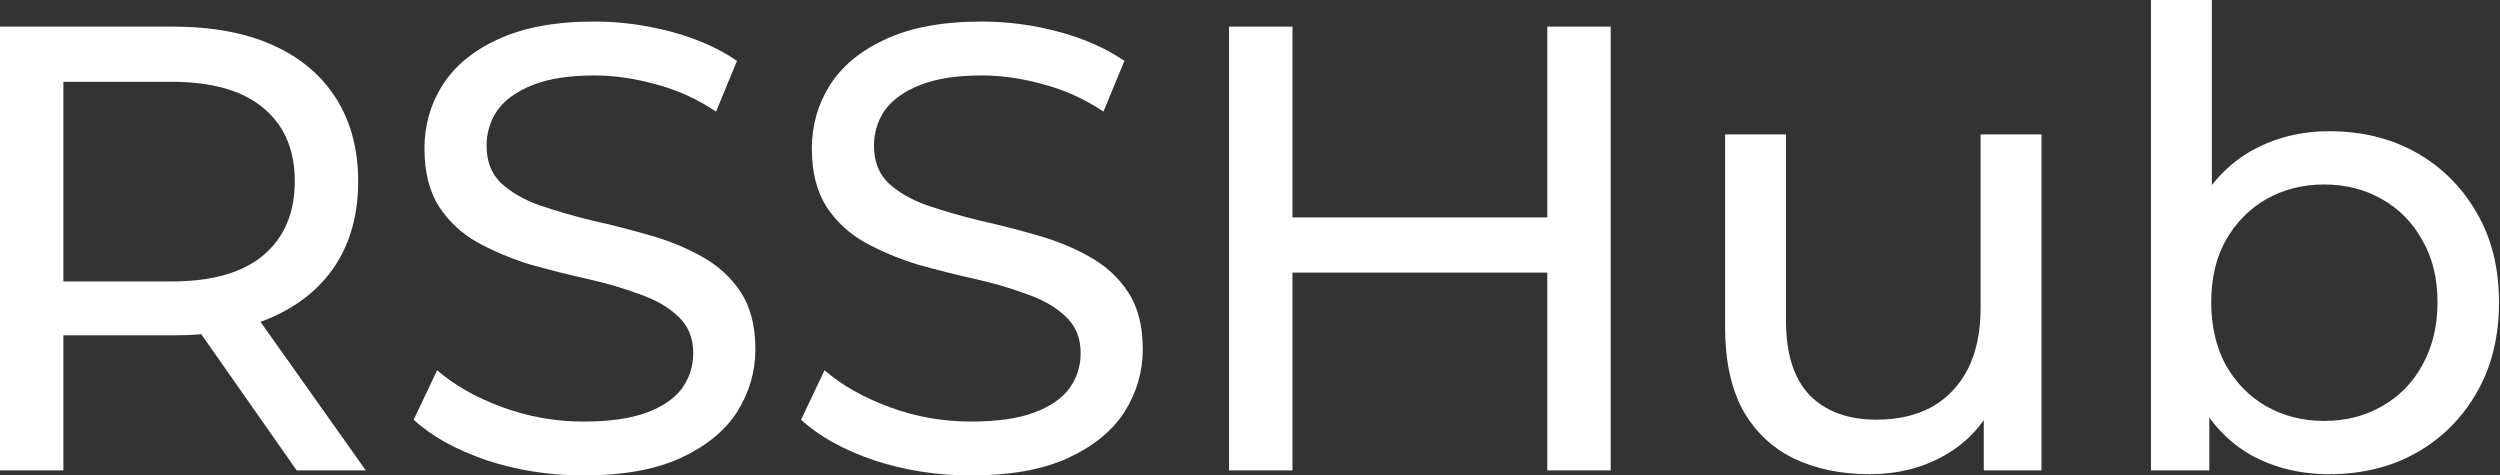 <svg width="163" height="31" viewBox="0 0 163 31" fill="none" xmlns="http://www.w3.org/2000/svg">
<rect x="0" y="0" width="163" height="31" fill="#333333" stroke="none"/>
<path d="M0 30.669V1.736H11.284C13.819 1.736 15.982 2.136 17.773 2.935C19.564 3.734 20.942 4.891 21.907 6.407C22.871 7.922 23.353 9.727 23.353 11.821C23.353 13.915 22.871 15.72 21.907 17.236C20.942 18.724 19.564 19.867 17.773 20.666C15.982 21.466 13.819 21.865 11.284 21.865H2.273L4.133 19.964V30.669H0ZM19.344 30.669L11.987 20.171H16.409L23.849 30.669H19.344ZM4.133 20.377L2.273 18.352H11.16C13.805 18.352 15.803 17.787 17.153 16.657C18.531 15.5 19.22 13.888 19.22 11.821C19.22 9.755 18.531 8.156 17.153 7.027C15.803 5.897 13.805 5.332 11.16 5.332H2.273L4.133 3.265V20.377Z" fill="white"/>
<path d="M38.05 31C35.845 31 33.737 30.669 31.726 30.008C29.714 29.319 28.13 28.437 26.972 27.363L28.502 24.139C29.604 25.103 31.009 25.902 32.718 26.536C34.426 27.17 36.203 27.486 38.05 27.486C39.73 27.486 41.094 27.294 42.142 26.908C43.189 26.522 43.96 25.998 44.456 25.337C44.952 24.648 45.2 23.877 45.2 23.023C45.2 22.03 44.87 21.231 44.208 20.625C43.575 20.019 42.734 19.537 41.687 19.178C40.667 18.793 39.538 18.462 38.298 18.186C37.058 17.911 35.804 17.594 34.536 17.236C33.296 16.85 32.153 16.368 31.106 15.789C30.086 15.211 29.259 14.439 28.626 13.475C27.992 12.483 27.675 11.215 27.675 9.672C27.675 8.184 28.061 6.82 28.832 5.58C29.631 4.312 30.844 3.307 32.47 2.563C34.123 1.791 36.217 1.405 38.752 1.405C40.433 1.405 42.1 1.626 43.754 2.067C45.407 2.508 46.84 3.141 48.052 3.968L46.688 7.275C45.448 6.448 44.139 5.856 42.762 5.497C41.384 5.112 40.047 4.919 38.752 4.919C37.127 4.919 35.79 5.125 34.743 5.539C33.696 5.952 32.924 6.503 32.428 7.192C31.96 7.881 31.726 8.652 31.726 9.507C31.726 10.526 32.043 11.339 32.676 11.945C33.338 12.552 34.178 13.034 35.198 13.392C36.245 13.75 37.388 14.081 38.628 14.384C39.868 14.659 41.108 14.976 42.348 15.335C43.616 15.693 44.759 16.161 45.779 16.74C46.826 17.319 47.666 18.09 48.3 19.055C48.934 20.019 49.251 21.259 49.251 22.774C49.251 24.235 48.851 25.599 48.052 26.866C47.253 28.107 46.013 29.112 44.332 29.884C42.679 30.628 40.585 31 38.05 31Z" fill="white"/>
<path d="M63.308 31C61.104 31 58.996 30.669 56.984 30.008C54.972 29.319 53.388 28.437 52.231 27.363L53.76 24.139C54.862 25.103 56.268 25.902 57.976 26.536C59.684 27.17 61.462 27.486 63.308 27.486C64.989 27.486 66.353 27.294 67.4 26.908C68.447 26.522 69.219 25.998 69.715 25.337C70.211 24.648 70.459 23.877 70.459 23.023C70.459 22.03 70.128 21.231 69.467 20.625C68.833 20.019 67.992 19.537 66.945 19.178C65.926 18.793 64.796 18.462 63.556 18.186C62.316 17.911 61.062 17.594 59.795 17.236C58.555 16.85 57.411 16.368 56.364 15.789C55.344 15.211 54.518 14.439 53.884 13.475C53.25 12.483 52.933 11.215 52.933 9.672C52.933 8.184 53.319 6.82 54.091 5.58C54.89 4.312 56.102 3.307 57.728 2.563C59.381 1.791 61.476 1.405 64.011 1.405C65.692 1.405 67.359 1.626 69.012 2.067C70.665 2.508 72.098 3.141 73.311 3.968L71.947 7.275C70.707 6.448 69.398 5.856 68.02 5.497C66.642 5.112 65.306 4.919 64.011 4.919C62.385 4.919 61.048 5.125 60.001 5.539C58.954 5.952 58.183 6.503 57.687 7.192C57.218 7.881 56.984 8.652 56.984 9.507C56.984 10.526 57.301 11.339 57.935 11.945C58.596 12.552 59.437 13.034 60.456 13.392C61.503 13.75 62.647 14.081 63.887 14.384C65.127 14.659 66.367 14.976 67.607 15.335C68.874 15.693 70.018 16.161 71.037 16.74C72.084 17.319 72.925 18.09 73.559 19.055C74.192 20.019 74.509 21.259 74.509 22.774C74.509 24.235 74.11 25.599 73.311 26.866C72.511 28.107 71.272 29.112 69.591 29.884C67.937 30.628 65.843 31 63.308 31Z" fill="white"/>
<path d="M100.884 1.736H105.017V30.669H100.884V1.736ZM84.268 30.669H80.134V1.736H84.268V30.669ZM101.256 17.773H83.854V14.177H101.256V17.773Z" fill="white"/>
<path d="M121.902 30.917C120.029 30.917 118.375 30.573 116.942 29.884C115.537 29.195 114.435 28.148 113.636 26.742C112.864 25.31 112.478 23.518 112.478 21.369V8.763H116.446V20.915C116.446 23.064 116.956 24.676 117.976 25.75C119.023 26.825 120.483 27.363 122.357 27.363C123.735 27.363 124.934 27.087 125.953 26.536C126.973 25.957 127.758 25.131 128.309 24.056C128.86 22.954 129.136 21.631 129.136 20.088V8.763H133.104V30.669H129.342V24.759L129.962 26.329C129.246 27.79 128.171 28.919 126.738 29.718C125.306 30.518 123.694 30.917 121.902 30.917Z" fill="white"/>
<path d="M151.859 30.917C149.985 30.917 148.29 30.504 146.775 29.677C145.287 28.823 144.102 27.569 143.22 25.916C142.366 24.262 141.939 22.196 141.939 19.716C141.939 17.236 142.38 15.169 143.262 13.516C144.171 11.863 145.37 10.623 146.858 9.796C148.373 8.969 150.04 8.556 151.859 8.556C154.008 8.556 155.909 9.024 157.563 9.961C159.216 10.898 160.525 12.207 161.489 13.888C162.454 15.541 162.936 17.484 162.936 19.716C162.936 21.948 162.454 23.904 161.489 25.585C160.525 27.266 159.216 28.575 157.563 29.512C155.909 30.449 154.008 30.917 151.859 30.917ZM140.244 30.669V0H144.212V14.591L143.799 19.674L144.047 24.759V30.669H140.244ZM151.528 27.445C152.934 27.445 154.187 27.128 155.289 26.494C156.419 25.861 157.301 24.965 157.935 23.808C158.596 22.623 158.927 21.259 158.927 19.716C158.927 18.145 158.596 16.795 157.935 15.665C157.301 14.508 156.419 13.612 155.289 12.979C154.187 12.345 152.934 12.028 151.528 12.028C150.15 12.028 148.897 12.345 147.767 12.979C146.665 13.612 145.783 14.508 145.122 15.665C144.488 16.795 144.171 18.145 144.171 19.716C144.171 21.259 144.488 22.623 145.122 23.808C145.783 24.965 146.665 25.861 147.767 26.494C148.897 27.128 150.15 27.445 151.528 27.445Z" fill="white"/>
</svg>
